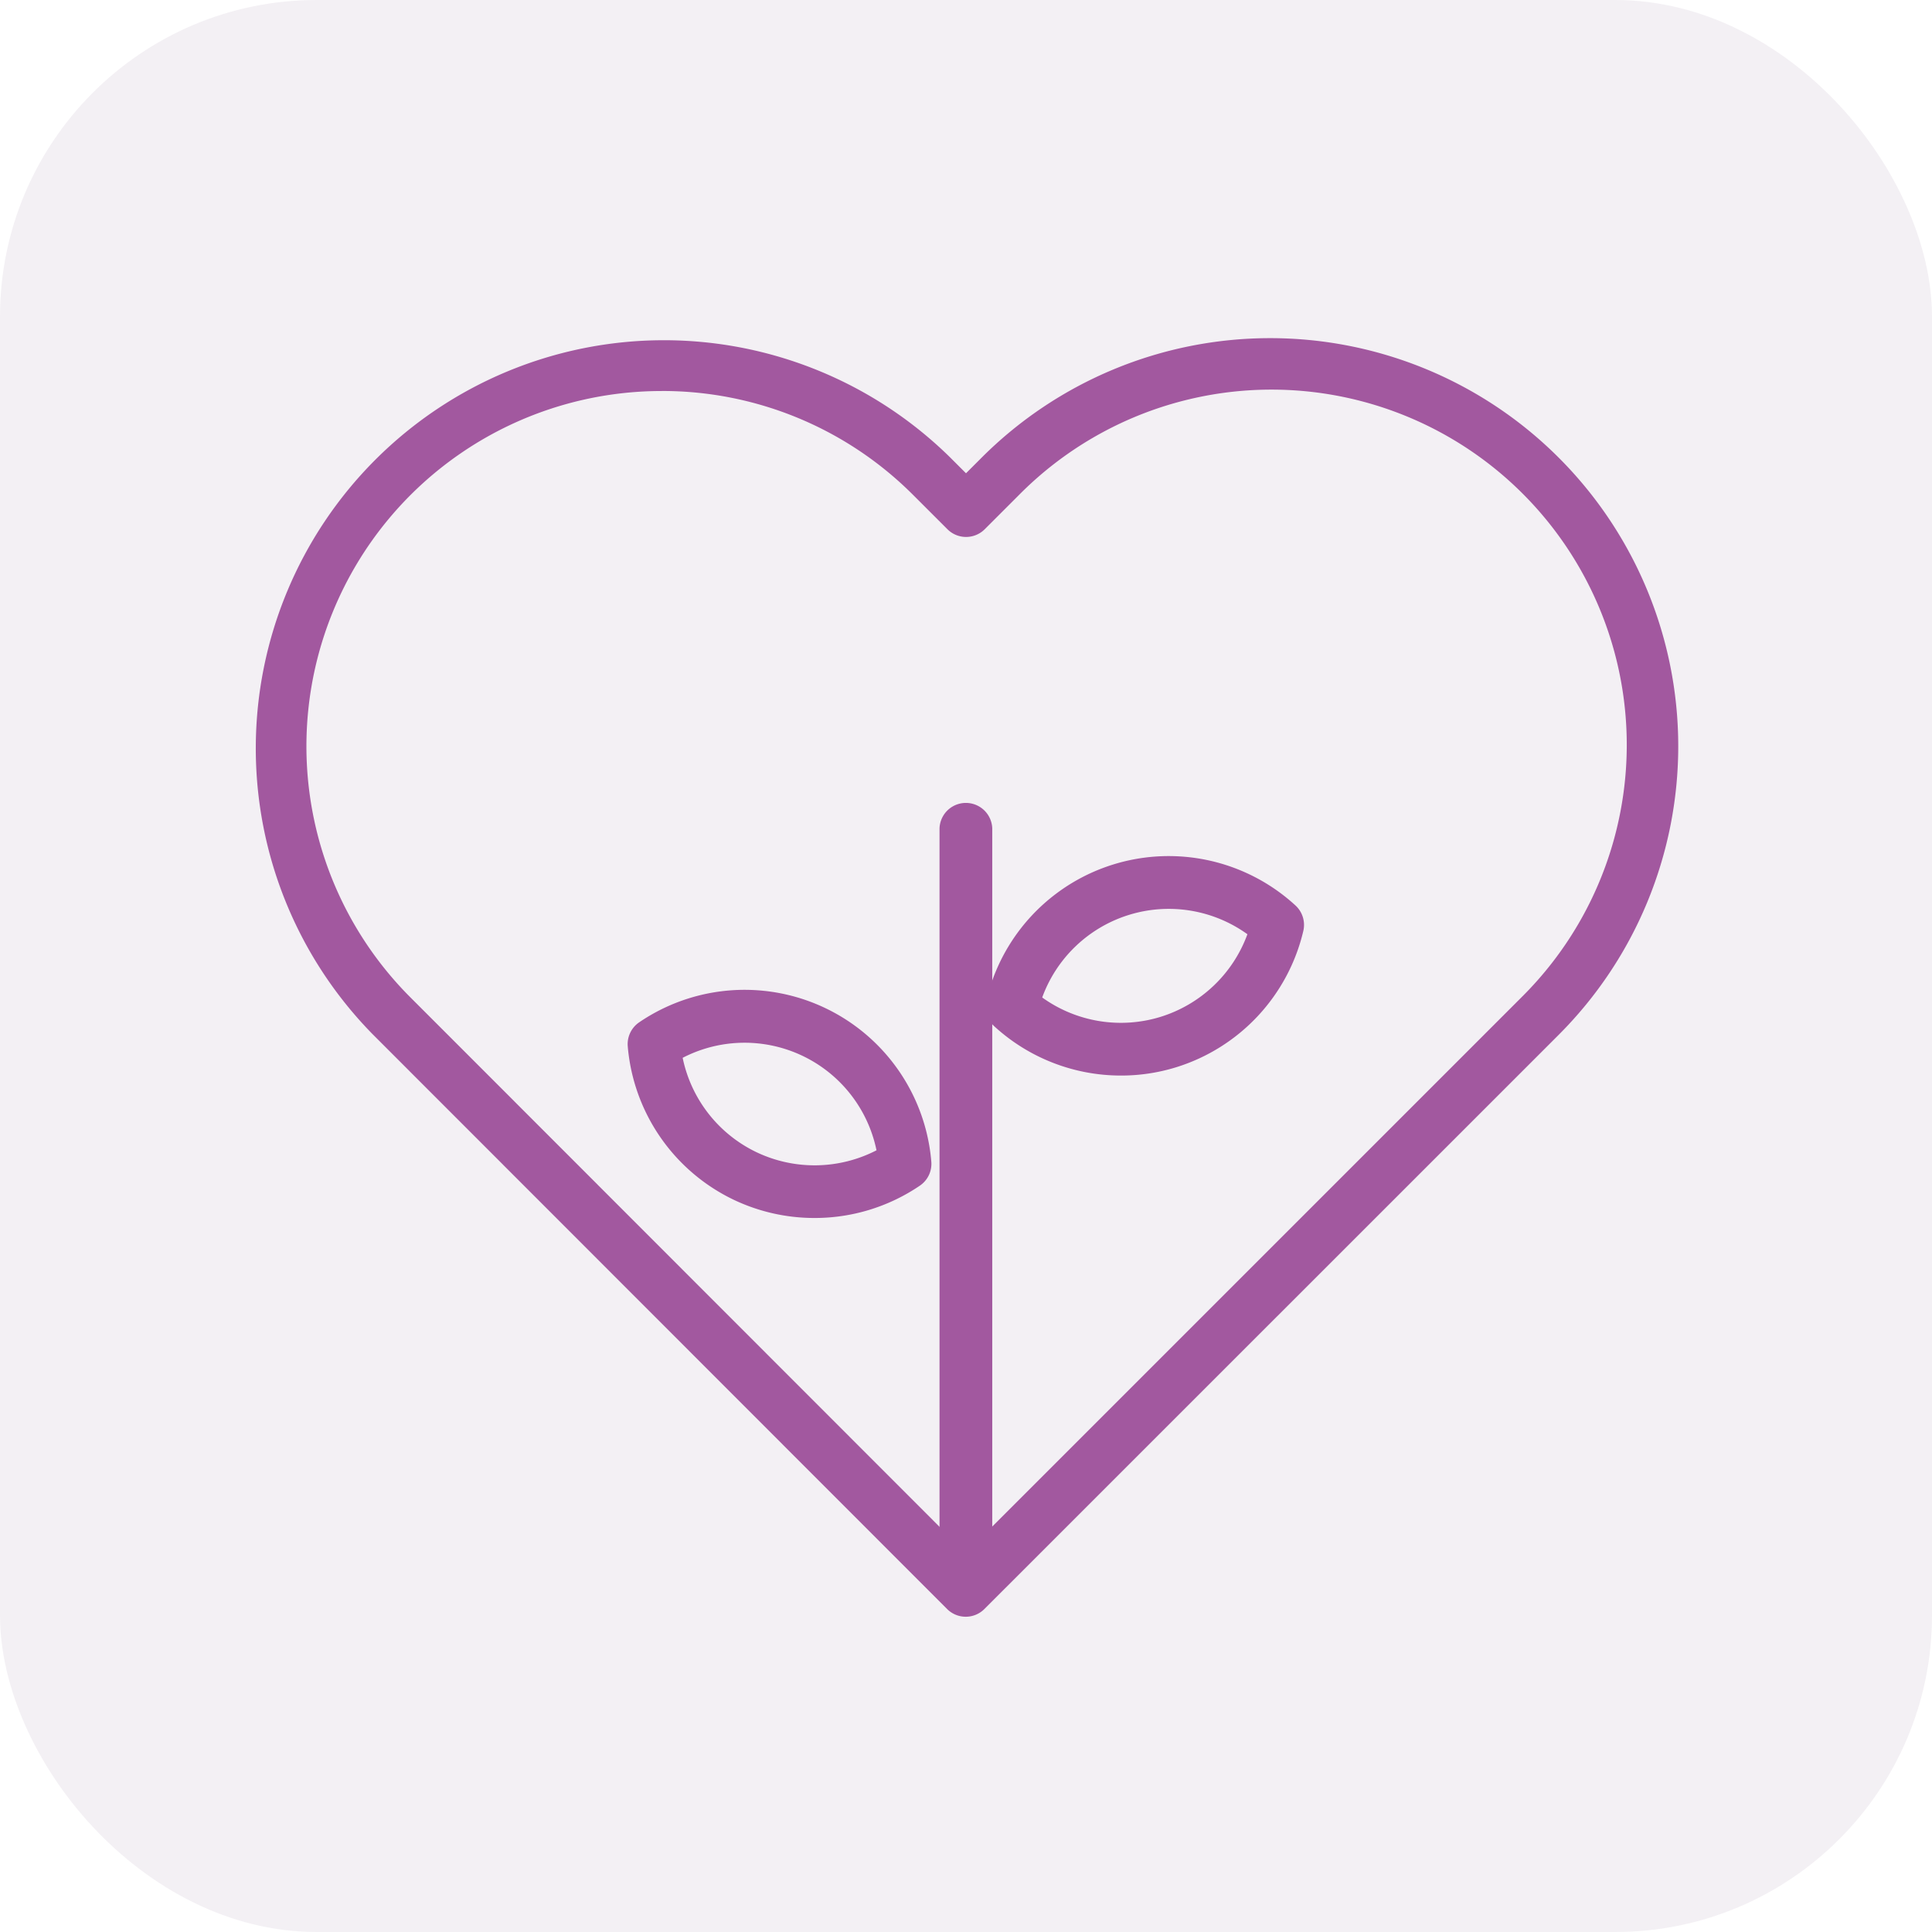 <svg xmlns="http://www.w3.org/2000/svg" xmlns:xlink="http://www.w3.org/1999/xlink" width="61" height="61" viewBox="0 0 61 61">
  <defs>
    <clipPath id="clip-path">
      <rect id="Rectangle_13714" data-name="Rectangle 13714" width="44.97" height="44.97" transform="translate(795 1083)" fill="#a2589f" stroke="#707070" stroke-width="1"/>
    </clipPath>
  </defs>
  <g id="resources-icon" transform="translate(-817 -1064)">
    <rect id="Rectangle_13717" data-name="Rectangle 13717" width="61" height="61" rx="10" transform="translate(817 1064)" fill="#512260" opacity="0.07"/>
    <g id="Mask_Group_8" data-name="Mask Group 8" transform="translate(30.015 -10.623)" clip-path="url(#clip-path)">
      <g id="Layer_1-2" transform="translate(795 1085.302)">
        <path id="Path_29418" data-name="Path 29418" d="M22.477,40.367h0a.832.832,0,0,1-.589-.244L3.767,21.992A12.886,12.886,0,0,1,21.985,3.764l.5.5.492-.492A12.882,12.882,0,0,1,41.2,21.992l-2.59,2.59h0L23.066,40.123A.832.832,0,0,1,22.477,40.367Zm-9.6-38.7A11.216,11.216,0,0,0,4.945,20.814l1.08,1.08L22.477,38.356,40.019,20.814A11.217,11.217,0,1,0,24.156,4.951l-1.08,1.08a.833.833,0,0,1-1.177,0l-1.09-1.089a11.183,11.183,0,0,0-7.928-3.276ZM38.018,23.993h0Z" fill="#a2589f"/>
        <path id="Path_29419" data-name="Path 29419" d="M22.482,38.981a.833.833,0,0,1-.833-.833V15.476a.833.833,0,0,1,1.665,0V38.149A.833.833,0,0,1,22.482,38.981Z" fill="#a2589f"/>
        <path id="Path_29420" data-name="Path 29420" d="M27.38,23.28a5.915,5.915,0,0,1-4.008-1.561.833.833,0,0,1-.246-.8,5.915,5.915,0,0,1,9.764-3.007.833.833,0,0,1,.246.8,5.928,5.928,0,0,1-4.022,4.308h0A5.887,5.887,0,0,1,27.38,23.28Zm-2.49-2.466a4.255,4.255,0,0,0,3.733.614h0a4.264,4.264,0,0,0,2.747-2.61,4.252,4.252,0,0,0-6.48,2Z" fill="#a2589f"/>
        <path id="Path_29421" data-name="Path 29421" d="M17.7,27.777a5.922,5.922,0,0,1-2.551-.576h0a5.922,5.922,0,0,1-3.344-4.846.833.833,0,0,1,.36-.755A5.915,5.915,0,0,1,21.39,26a.832.832,0,0,1-.36.755A5.9,5.9,0,0,1,17.7,27.777ZM15.87,25.7a4.265,4.265,0,0,0,3.789-.06,4.252,4.252,0,0,0-6.12-2.92A4.256,4.256,0,0,0,15.87,25.7Z" fill="#a2589f"/>
      </g>
    </g>
  </g>
</svg>
